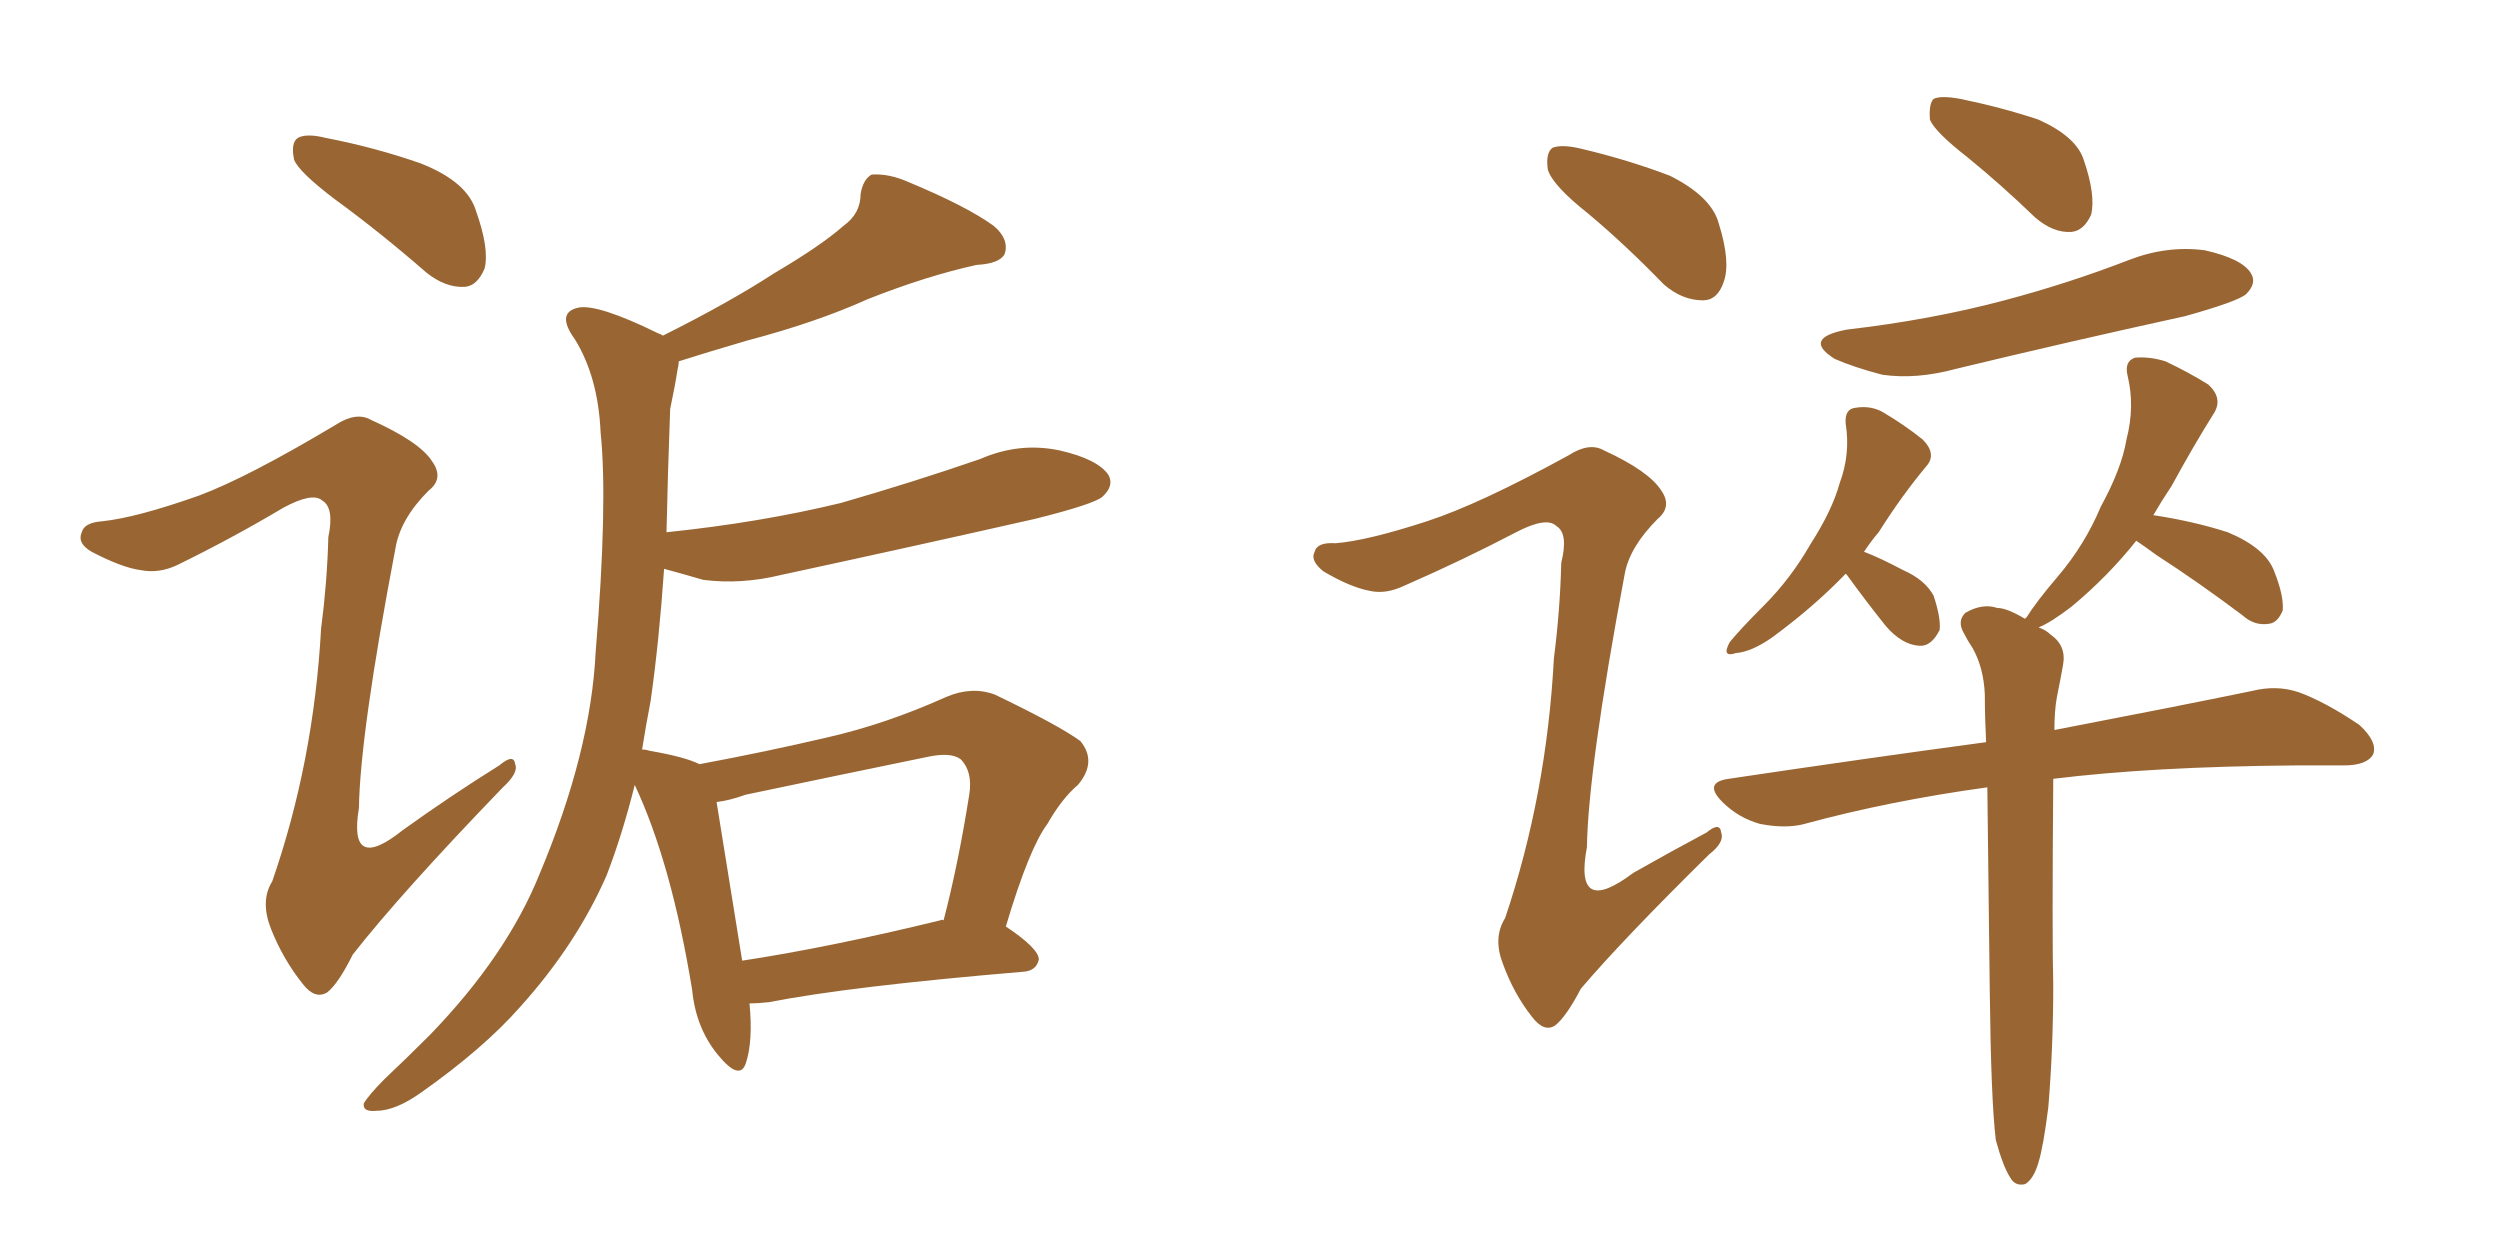 <svg xmlns="http://www.w3.org/2000/svg" xmlns:xlink="http://www.w3.org/1999/xlink" width="300" height="150"><path fill="#996633" padding="10" d="M40.14 23.88L40.14 23.88Q35.89 20.65 35.30 19.19L35.30 19.19Q34.86 17.14 35.74 16.55L35.74 16.55Q36.77 15.97 39.11 16.55L39.11 16.55Q45.12 17.72 50.54 19.63L50.54 19.63Q56.10 21.83 57.13 25.34L57.13 25.34Q58.74 29.88 58.15 32.23L58.15 32.23Q57.28 34.28 55.81 34.42L55.81 34.42Q53.47 34.57 51.12 32.67L51.12 32.67Q45.56 27.83 40.14 23.88ZM23.88 59.47L23.88 59.47Q29.74 57.28 40.28 50.98L40.28 50.98Q42.77 49.37 44.53 50.39L44.53 50.39Q50.39 53.03 51.86 55.37L51.86 55.37Q53.32 57.42 51.42 58.89L51.42 58.89Q48.05 62.26 47.46 65.77L47.46 65.77Q43.21 88.04 43.07 96.97L43.07 96.97Q41.75 104.88 48.34 99.61L48.34 99.61Q54.05 95.51 59.91 91.85L59.91 91.85Q61.67 90.38 61.82 91.70L61.82 91.70Q62.26 92.72 60.35 94.48L60.35 94.48Q48.19 107.08 42.33 114.55L42.33 114.55Q40.58 118.07 39.26 119.09L39.26 119.09Q37.79 119.97 36.33 118.07L36.33 118.07Q33.98 115.14 32.52 111.47L32.52 111.47Q31.20 108.11 32.67 105.76L32.67 105.76Q37.65 91.41 38.53 75.44L38.53 75.44Q39.26 69.87 39.40 64.45L39.40 64.45Q40.14 60.94 38.67 60.06L38.67 60.06Q37.50 59.03 33.98 60.94L33.98 60.94Q27.83 64.60 21.24 67.82L21.24 67.82Q19.04 68.85 16.85 68.41L16.85 68.41Q14.65 68.12 10.99 66.21L10.99 66.21Q9.23 65.19 9.81 63.87L9.81 63.87Q10.11 62.70 12.30 62.55L12.30 62.55Q16.41 62.11 23.88 59.47ZM89.94 120.41L89.94 120.41Q90.38 124.95 89.50 127.59L89.50 127.59Q88.77 129.79 86.13 126.56L86.13 126.56Q83.50 123.34 83.06 118.80L83.06 118.80Q80.57 103.56 76.17 94.19L76.17 94.19Q74.71 100.05 72.80 105.03L72.80 105.03Q69.14 113.38 62.40 120.85L62.40 120.85Q58.01 125.83 50.54 131.10L50.54 131.10Q47.46 133.30 45.12 133.30L45.12 133.30Q43.51 133.45 43.65 132.42L43.65 132.42Q44.24 131.40 46.14 129.49L46.14 129.49Q48.78 127.00 51.56 124.22L51.56 124.22Q60.79 114.70 64.75 104.88L64.75 104.88Q70.90 90.23 71.48 78.22L71.48 78.22Q72.95 60.35 72.07 51.86L72.07 51.86Q71.78 45.26 68.99 40.72L68.99 40.72Q66.65 37.50 69.43 36.91L69.43 36.91Q71.78 36.47 78.96 39.99L78.96 39.99Q79.39 40.14 79.54 40.28L79.54 40.28Q87.45 36.33 92.87 32.81L92.87 32.81Q98.58 29.44 101.22 27.10L101.22 27.10Q103.27 25.63 103.27 23.29L103.27 23.29Q103.56 21.53 104.59 20.95L104.59 20.95Q106.64 20.80 108.98 21.83L108.98 21.83Q116.02 24.76 119.24 27.10L119.24 27.10Q121.14 28.71 120.56 30.47L120.56 30.47Q119.97 31.64 117.19 31.79L117.19 31.79Q111.18 33.11 104.15 35.89L104.15 35.89Q98.00 38.67 89.65 40.87L89.65 40.87Q84.67 42.33 81.45 43.36L81.45 43.36Q81.45 43.80 81.30 44.38L81.30 44.38Q81.01 46.29 80.42 49.07L80.42 49.07Q80.13 56.84 79.98 63.87L79.98 63.87Q91.26 62.70 100.93 60.35L100.93 60.35Q109.57 57.86 117.63 55.08L117.63 55.08Q122.31 53.03 127.15 54.05L127.15 54.05Q131.69 55.08 133.01 56.98L133.01 56.98Q133.74 58.30 132.28 59.62L132.28 59.62Q131.25 60.50 124.22 62.26L124.22 62.26Q108.69 65.77 93.75 68.99L93.75 68.99Q88.92 70.17 84.38 69.58L84.38 69.58Q81.88 68.85 79.69 68.26L79.69 68.26Q79.10 76.90 78.08 84.08L78.08 84.08Q77.49 87.16 77.05 89.94L77.05 89.94Q77.49 89.94 77.93 90.09L77.93 90.09Q82.18 90.82 83.94 91.70L83.94 91.70Q91.85 90.23 99.32 88.48L99.32 88.48Q106.35 86.87 113.53 83.64L113.53 83.64Q116.60 82.32 119.38 83.35L119.38 83.35Q127.00 87.01 129.64 88.92L129.64 88.92Q131.69 91.41 129.35 94.19L129.35 94.19Q127.44 95.80 125.68 98.88L125.68 98.88Q123.49 101.81 120.70 111.18L120.70 111.18Q124.66 113.82 124.66 115.14L124.66 115.14Q124.37 116.46 122.90 116.60L122.90 116.60Q101.95 118.36 92.29 120.26L92.29 120.26Q90.97 120.41 89.94 120.41ZM112.79 110.45L112.79 110.45L112.79 110.45Q113.09 110.30 113.23 110.45L113.23 110.45Q114.99 103.71 116.31 95.36L116.31 95.36Q116.75 92.58 115.28 91.11L115.28 91.11Q114.11 90.23 111.33 90.82L111.33 90.82Q100.63 93.02 89.50 95.36L89.50 95.36Q87.45 96.09 85.99 96.24L85.99 96.24Q86.72 100.78 89.06 115.28L89.06 115.28Q99.61 113.67 112.79 110.45ZM190.58 25.63L190.58 25.63Q186.33 22.27 185.74 20.36L185.74 20.36Q185.45 18.31 186.33 17.72L186.33 17.72Q187.50 17.29 189.84 17.87L189.84 17.87Q195.41 19.19 200.39 21.09L200.39 21.09Q205.37 23.58 206.25 26.81L206.25 26.81Q207.71 31.49 206.84 33.84L206.84 33.84Q206.10 36.04 204.35 36.04L204.35 36.04Q201.86 36.04 199.66 34.13L199.66 34.13Q194.97 29.30 190.58 25.63ZM171.24 62.55L171.24 62.55Q177.54 60.50 188.23 54.64L188.23 54.64Q190.72 53.03 192.48 54.05L192.48 54.05Q197.90 56.54 199.37 58.89L199.37 58.89Q200.68 60.79 198.93 62.26L198.93 62.26Q195.56 65.63 194.97 68.85L194.97 68.85Q190.58 92.29 190.43 101.66L190.43 101.66Q188.82 110.16 196.00 104.74L196.00 104.74Q200.39 102.25 204.79 99.90L204.79 99.90Q206.40 98.58 206.54 99.90L206.54 99.90Q206.98 101.07 205.08 102.54L205.08 102.54Q194.68 112.79 189.70 118.65L189.70 118.65Q187.94 122.02 186.62 123.05L186.62 123.05Q185.30 123.93 183.84 122.02L183.84 122.02Q181.64 119.24 180.32 115.58L180.32 115.58Q179.15 112.50 180.62 110.16L180.62 110.16Q185.60 95.36 186.47 78.96L186.47 78.96Q187.21 73.24 187.35 67.53L187.35 67.53Q188.23 64.01 186.77 63.13L186.77 63.13Q185.60 61.96 181.93 63.87L181.93 63.87Q175.49 67.24 168.46 70.31L168.46 70.31Q166.26 71.34 164.36 70.90L164.36 70.90Q162.01 70.46 158.79 68.55L158.79 68.55Q157.18 67.24 157.76 66.21L157.76 66.21Q158.06 65.04 160.25 65.19L160.25 65.19Q164.06 64.89 171.24 62.55ZM236.13 18.90L236.13 18.90Q232.18 15.82 231.59 14.36L231.59 14.36Q231.45 12.45 232.03 11.87L232.03 11.87Q232.91 11.43 235.25 11.87L235.25 11.87Q240.23 12.89 244.63 14.36L244.63 14.36Q249.17 16.41 250.05 19.19L250.05 19.19Q251.51 23.44 250.93 25.78L250.93 25.78Q250.05 27.69 248.58 27.83L248.58 27.83Q246.39 27.98 244.19 26.07L244.19 26.07Q240.09 22.12 236.13 18.90ZM221.63 39.55L221.63 39.55Q231.74 38.38 240.53 36.04L240.53 36.04Q248.29 33.98 255.47 31.20L255.47 31.20Q260.01 29.44 264.55 30.03L264.55 30.03Q269.09 31.05 270.12 32.81L270.12 32.81Q270.85 33.98 269.53 35.30L269.53 35.30Q268.51 36.18 262.21 37.94L262.21 37.94Q248.14 41.02 234.81 44.24L234.81 44.24Q229.98 45.56 225.88 44.97L225.88 44.97Q222.51 44.09 220.17 43.07L220.17 43.07Q216.21 40.58 221.63 39.55ZM221.48 68.85L221.48 68.85Q217.68 72.80 212.70 76.46L212.70 76.46Q210.21 78.22 208.30 78.37L208.30 78.37Q206.54 78.96 207.57 77.05L207.57 77.05Q208.89 75.44 211.67 72.66L211.67 72.66Q214.89 69.43 217.24 65.33L217.24 65.33Q219.87 61.23 220.75 58.01L220.75 58.01Q222.07 54.49 221.48 50.83L221.48 50.83Q221.34 49.07 222.66 48.93L222.66 48.93Q224.56 48.63 226.03 49.51L226.03 49.51Q228.52 50.98 230.71 52.73L230.71 52.73Q232.47 54.49 231.15 55.96L231.15 55.96Q228.22 59.47 225.44 63.87L225.44 63.87Q224.56 64.89 223.68 66.21L223.68 66.21Q225.59 66.94 228.37 68.41L228.37 68.41Q231.01 69.58 232.03 71.48L232.03 71.48Q232.91 74.12 232.76 75.59L232.76 75.59Q231.74 77.64 230.27 77.49L230.27 77.49Q228.22 77.34 226.32 75.15L226.32 75.15Q223.97 72.22 221.63 68.99L221.63 68.99Q221.48 68.85 221.48 68.85ZM239.50 136.82L239.50 136.82L239.50 136.82Q238.92 132.13 238.77 118.80L238.77 118.80Q238.62 105.03 238.48 94.48L238.48 94.48Q226.76 96.09 216.50 98.88L216.50 98.88Q214.31 99.46 211.23 98.88L211.23 98.88Q208.59 98.14 206.69 96.24L206.69 96.24Q204.35 93.90 207.42 93.46L207.42 93.46Q224.12 90.97 238.33 89.06L238.33 89.06Q238.18 85.99 238.18 83.35L238.18 83.35Q238.04 80.13 236.72 77.78L236.72 77.78Q236.13 76.90 235.69 76.03L235.69 76.03Q234.81 74.56 235.84 73.54L235.84 73.54Q237.89 72.36 239.65 72.95L239.65 72.95Q240.82 72.95 243.02 74.27L243.02 74.27Q243.02 74.12 243.16 74.12L243.16 74.12Q244.34 72.22 246.97 69.14L246.97 69.14Q250.20 65.33 252.10 60.79L252.10 60.79Q254.59 56.25 255.18 52.73L255.18 52.73Q256.20 48.78 255.32 45.12L255.32 45.12Q254.88 43.36 256.20 42.92L256.20 42.92Q257.96 42.77 259.86 43.36L259.86 43.36Q262.65 44.68 264.99 46.14L264.99 46.14Q266.75 47.75 265.72 49.51L265.72 49.51Q263.23 53.47 260.60 58.30L260.60 58.30Q259.42 60.06 258.40 61.82L258.40 61.82Q263.23 62.55 267.33 63.87L267.33 63.87Q271.88 65.77 272.90 68.55L272.90 68.55Q274.07 71.48 273.93 73.24L273.93 73.24Q273.34 74.71 272.31 74.85L272.31 74.85Q270.56 75.15 269.09 73.83L269.09 73.83Q263.82 69.87 258.84 66.65L258.84 66.65Q257.23 65.48 256.35 64.89L256.35 64.89Q252.98 69.14 248.58 72.80L248.58 72.80Q246.09 74.71 244.63 75.29L244.63 75.29Q245.51 75.59 246.09 76.17L246.09 76.17Q248.00 77.49 247.56 79.83L247.56 79.83Q247.27 81.45 246.83 83.64L246.83 83.64Q246.53 85.25 246.53 87.60L246.53 87.60Q261.04 84.81 270.26 82.91L270.26 82.91Q273.19 82.18 275.83 83.06L275.83 83.06Q279.05 84.23 283.15 87.01L283.15 87.01Q285.35 89.06 284.77 90.53L284.77 90.53Q284.03 91.85 281.25 91.85L281.25 91.85Q278.61 91.85 275.54 91.85L275.54 91.85Q258.25 91.99 246.39 93.46L246.39 93.46Q246.24 112.79 246.39 118.21L246.39 118.21Q246.39 125.68 245.80 132.86L245.80 132.86Q245.21 137.55 244.63 139.45L244.63 139.45Q244.04 141.50 243.02 142.09L243.02 142.09Q241.85 142.38 241.26 141.36L241.26 141.36Q240.38 140.04 239.50 136.82Z"/></svg>